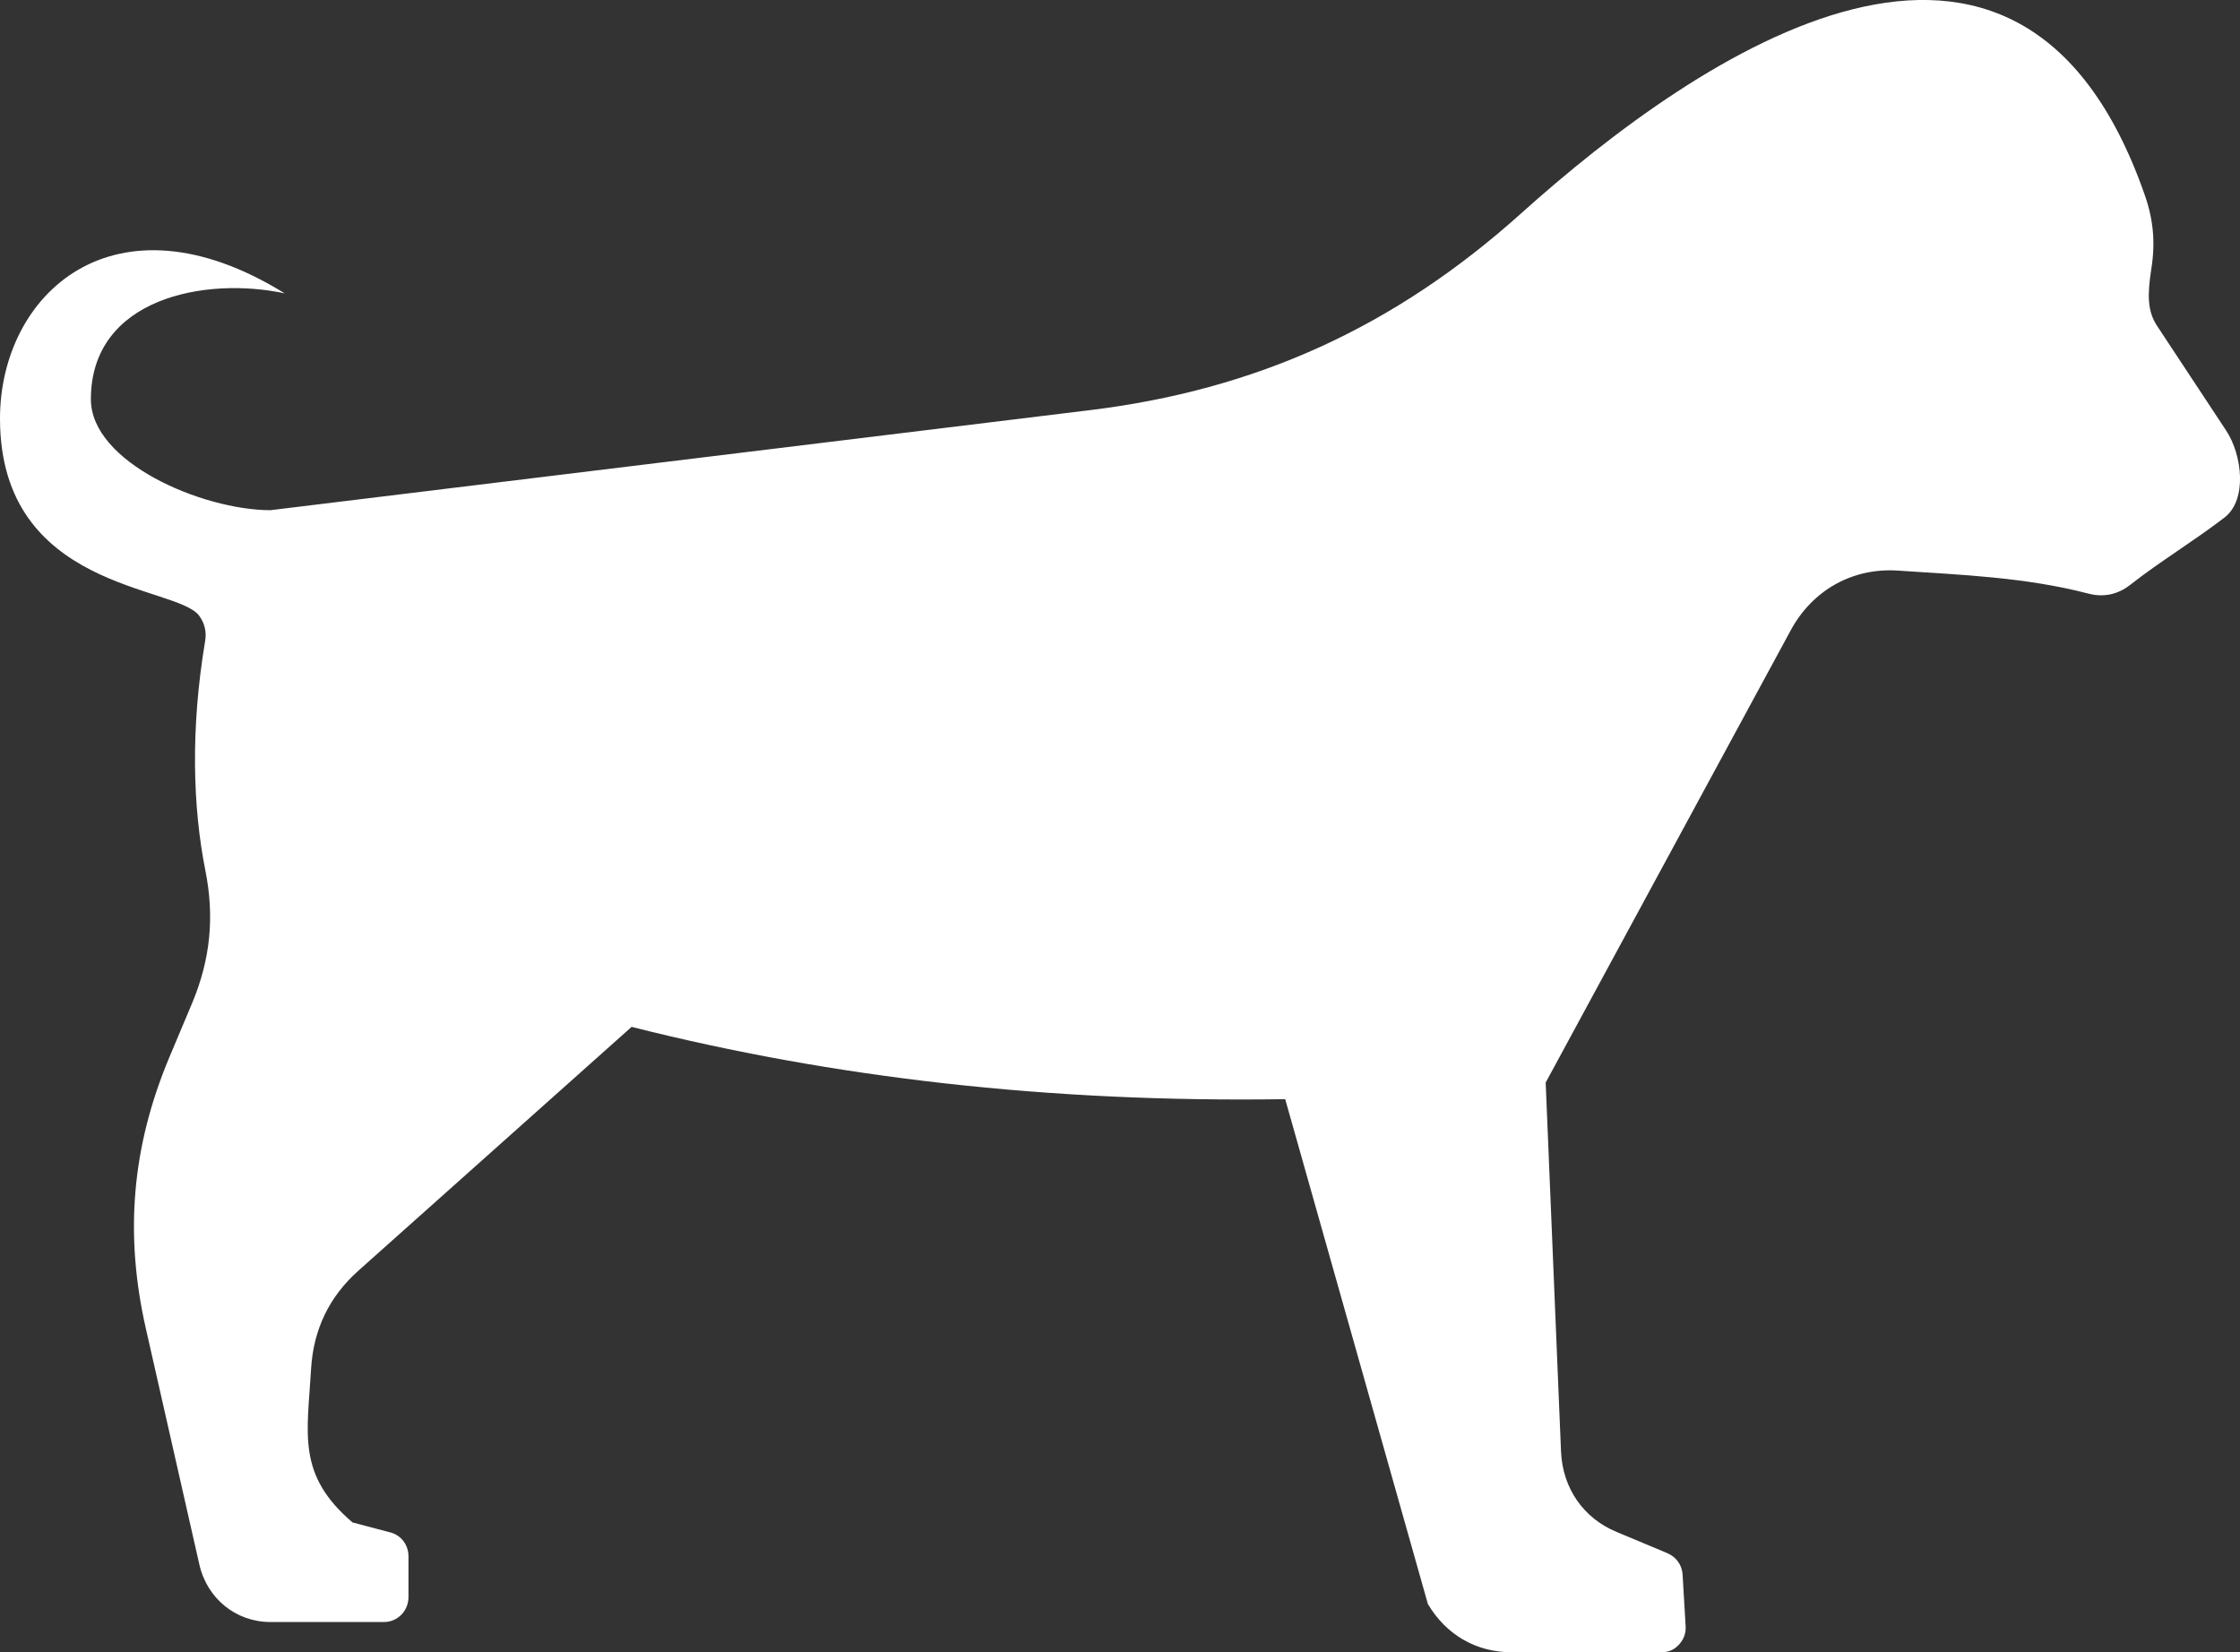 <?xml version="1.0" encoding="UTF-8"?><svg id="a" xmlns="http://www.w3.org/2000/svg" width="61" height="45" viewBox="0 0 61 45"><rect x="0" y="0" width="61" height="45" fill="#333333" stroke="none"/><defs><style>.b{fill:#fff;}</style></defs><path class="b" d="M0,11.424c-.013-3.408,3.102-6.314,7.753-3.434-2.157-.464-5.278,.123-5.278,2.884,0,1.717,3.021,3.015,4.886,3.022l22.312-2.724c4.55-.554,8.31-2.271,11.747-5.357,4.873-4.378,13.576-10.295,16.989-.497,.234,.67,.289,1.296,.176,2.006-.107,.699-.114,1.15,.165,1.564,.626,.948,1.248,1.89,1.874,2.84,.437,.664,.581,1.883-.045,2.367-.86,.659-1.747,1.189-2.568,1.833-.337,.265-.729,.348-1.141,.239-1.709-.445-3.45-.51-5.184-.626-1.226-.083-2.322,.523-2.918,1.621l-6.676,12.323,.418,10.05c.043,.994,.607,1.813,1.512,2.188l1.387,.58c.24,.105,.399,.324,.412,.589l.082,1.393c.013,.195-.049,.361-.178,.504-.127,.142-.289,.212-.48,.212h-4.082c-.963,0-1.786-.477-2.279-1.316l-3.885-13.748c-6.451,.096-12.323-.587-17.799-1.969l-7.45,6.649c-.785,.703-1.214,1.594-1.278,2.659-.101,1.776-.399,2.886,1.128,4.189,.341,.092,.688,.182,1.031,.272,.296,.077,.493,.342,.493,.653v1.11c0,.374-.298,.677-.665,.677h-3.096c-.937,0-1.728-.639-1.936-1.575-.487-2.142-.969-4.279-1.456-6.423-.583-2.569-.38-4.949,.639-7.378l.626-1.489c.495-1.189,.609-2.343,.356-3.609-.343-1.724-.405-3.854-.006-6.241,.045-.252-.013-.49-.165-.696C4.798,15.935,.019,16.078,0,11.424Z"/></svg>